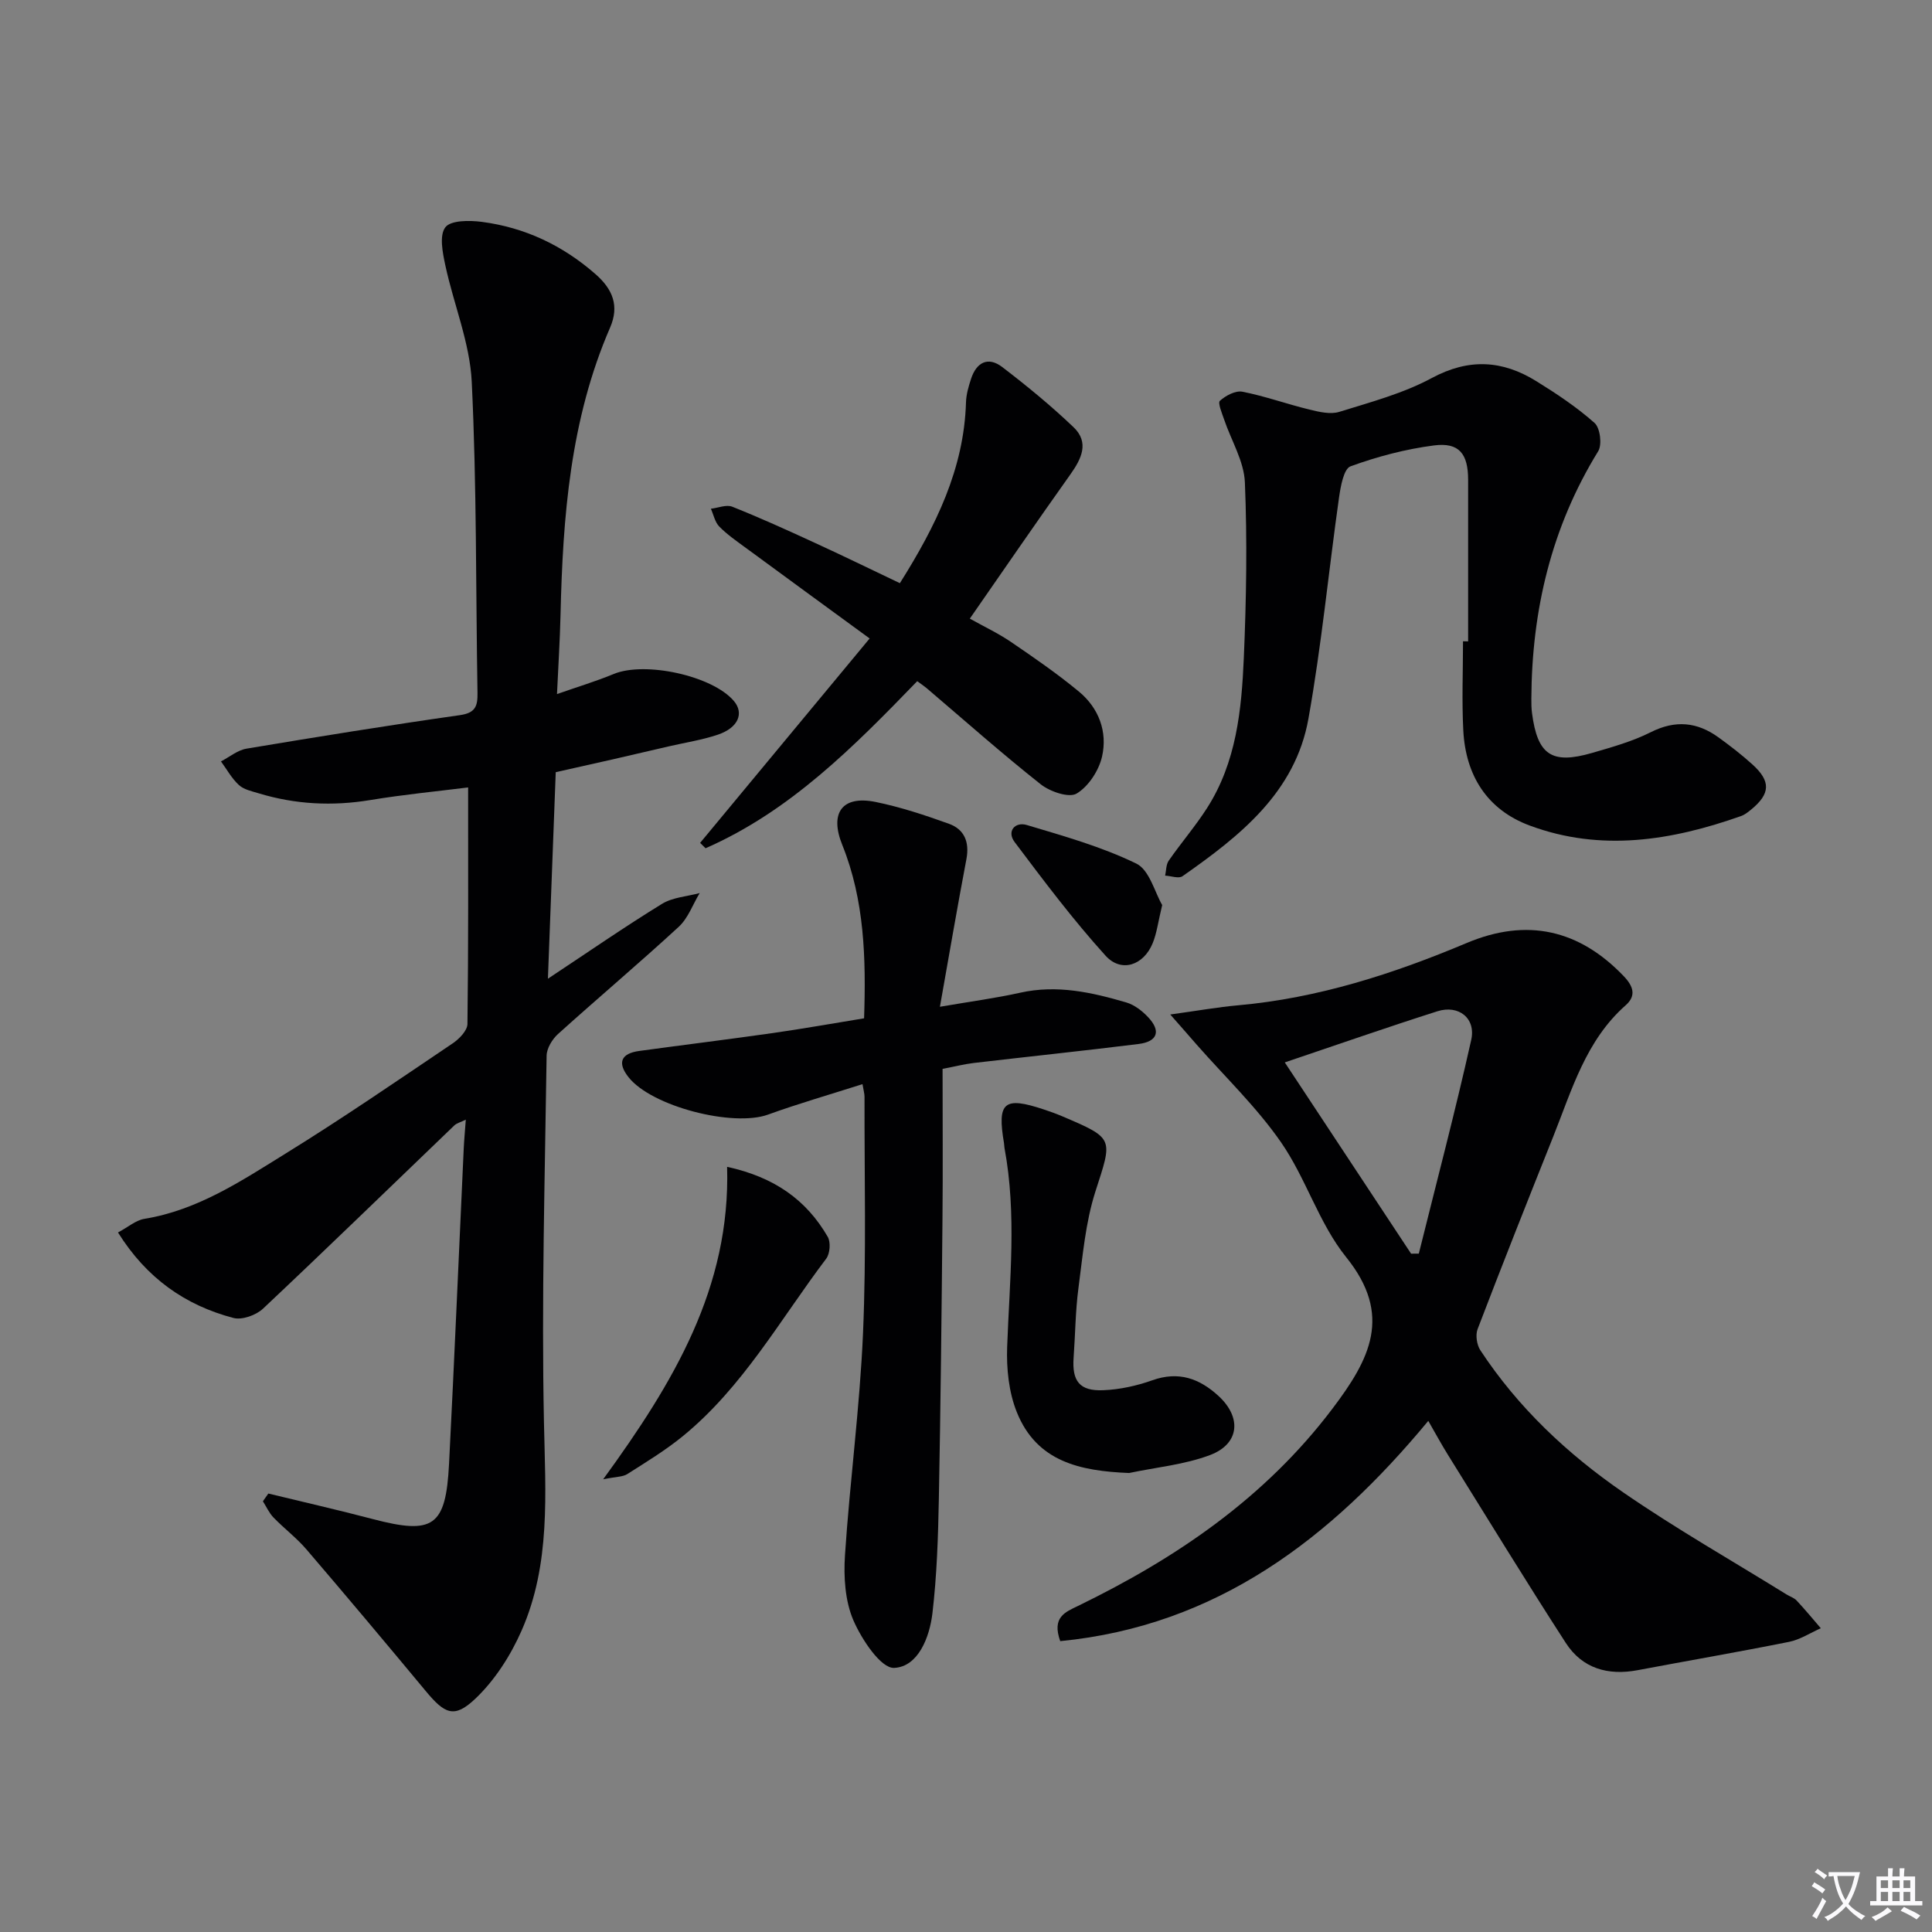 <svg enable-background="new 0 0 400 400" viewBox="0 0 400 400" xmlns="http://www.w3.org/2000/svg"><rect x="0" y="0" width="400" height="400" fill="#808080" stroke="none"/><path d="m377.9 391.2c-.2.3-.4.5-.6.8-.7-.6-1.4-1-2.2-1.5.2-.3.4-.5.5-.8.6.4 1.4.8 2.3 1.5zm-1.8 6.1c-.2-.2-.5-.4-.9-.6.4-.6.8-1.2 1.2-1.9s.7-1.3.9-1.9c.3.3.5.5.8.7-.7 1.3-1.4 2.6-2 3.7zm2.2-9c-.3.3-.5.5-.6.8-.6-.6-1.3-1.1-2-1.5.3-.3.5-.5.6-.7.6.5 1.3.9 2 1.4zm.3.2v-.9h2 4.5c-.3 1.3-.6 2.5-1 3.6s-.9 2.1-1.4 3c.4.5 1 1 1.6 1.4s1.2.8 1.9 1.1c-.3.2-.5.4-.8.8-.4-.3-1-.7-1.6-1.2s-1.2-1.1-1.6-1.6c-.5.6-1.1 1.1-1.7 1.6s-1.4.9-2.1 1.4c-.1-.3-.3-.5-.7-.8.6-.2 1.2-.5 1.9-1s1.4-1.1 2-1.8c-.5-.8-.9-1.6-1.2-2.5s-.6-2-.8-3.2c-.4.1-.7.1-1 .1zm2.5 2.7c.3 1 .7 1.7 1 2.2.3-.5.6-1.1 1-2s.6-1.9.9-3h-3.2-.4c.1.9.3 1.8.7 2.8z" fill="#fbfafc"/><path d="m396.5 388.5v1.5 3.6h1.5v.9c-.4 0-1 0-1.7 0h-7.9c-.5 0-.9 0-1.2 0v-.9h1.3v-3.5c0-.7 0-1.2 0-1.6h2.4c0-.8 0-1.4 0-1.7h1c0 .3-.1.8-.1 1.7h1.5c0-.8 0-1.4 0-1.7h1c0 .3-.1.9-.1 1.7zm-8.2 9.2c-.2-.3-.5-.5-.8-.8.8-.3 1.4-.6 1.9-.9s1-.7 1.4-1.1c.3.3.6.5.9.8-1.6 1-2.8 1.6-3.4 2zm2.6-6.8v-1.6h-1.5v1.6zm0 2.7v-1.9h-1.5v1.9zm2.4-2.7v-1.6h-1.5v1.6zm0 2.7v-1.9h-1.5v1.9zm.2 2 .7-.8c.4.2.9.5 1.6.8s1.3.7 1.8 1c-.3.3-.5.5-.8.8-.4-.3-1.5-1-3.3-1.8zm2-4.7v-1.6h-1.4v1.6zm0 2.7v-1.9h-1.4v1.9z" fill="#fbfafc"/><g fill="#010103"><path d="m55.56 309.22c7.19 1.75 14.41 3.39 21.56 5.27 12.6 3.31 15.18 1.61 15.85-11.41 1.11-21.76 2.03-43.53 3.04-65.29.08-1.79.26-3.58.43-5.98-1.09.54-1.88.72-2.38 1.2-13.19 12.66-26.3 25.41-39.61 37.94-1.44 1.35-4.33 2.39-6.12 1.92-9.97-2.63-17.96-8.2-23.9-17.7 2.09-1.11 3.68-2.53 5.45-2.82 11.03-1.79 20.1-7.86 29.25-13.52 11.74-7.26 23.14-15.09 34.59-22.81 1.35-.91 3.04-2.64 3.06-4.02.21-16.11.14-32.23.14-48.97-6.28.79-13.3 1.46-20.24 2.61-7.86 1.3-15.53.91-23.11-1.39-1.42-.43-3.07-.77-4.1-1.71-1.49-1.36-2.5-3.24-3.72-4.9 1.76-.91 3.43-2.33 5.29-2.64 14.71-2.46 29.44-4.84 44.2-6.94 3.21-.46 3.66-1.89 3.62-4.58-.36-21.47-.15-42.97-1.19-64.41-.39-8.11-3.74-16.06-5.47-24.14-.56-2.61-1.28-6.18 0-7.87 1.11-1.47 4.99-1.46 7.52-1.13 8.94 1.16 16.8 4.88 23.61 10.86 3.51 3.09 4.94 6.52 2.98 11.04-8.25 19.01-9.79 39.18-10.26 59.54-.12 5.12-.45 10.23-.73 16.33 4.33-1.52 8.1-2.65 11.72-4.15 6.47-2.69 20.45.34 24.9 5.58 2.15 2.53.92 5.54-3.3 6.97-3.28 1.11-6.75 1.63-10.14 2.42-3.88.9-7.76 1.81-11.65 2.7-3.7.84-7.4 1.66-11.79 2.65-.52 13.67-1.05 27.66-1.62 42.76 8.44-5.59 15.9-10.75 23.61-15.49 2.22-1.37 5.19-1.53 7.81-2.24-1.42 2.35-2.39 5.19-4.33 6.98-8.2 7.55-16.73 14.74-25.01 22.21-1.19 1.08-2.33 2.96-2.35 4.48-.36 25.3-1.07 50.62-.55 75.9.3 14.71 1.43 29.36-4.64 43.15-2.27 5.15-5.54 10.27-9.59 14.1-4.35 4.12-6.31 3.13-10.24-1.6-8.17-9.83-16.39-19.63-24.71-29.34-2.05-2.39-4.61-4.32-6.81-6.59-.92-.95-1.48-2.24-2.2-3.37.38-.53.75-1.06 1.13-1.6z"/><path d="m242.29 210.04c5.74-.79 9.86-1.53 14.02-1.9 16.57-1.48 32.14-6.5 47.37-12.91 12.47-5.25 23.31-2.76 32.53 6.91 1.95 2.05 2.6 4.01.39 5.97-8.27 7.29-11.15 17.52-15.02 27.21-5.3 13.26-10.56 26.53-15.66 39.86-.47 1.23-.17 3.26.58 4.39 7.79 11.85 18 21.44 29.55 29.4 10.93 7.54 22.51 14.12 33.81 21.13.71.44 1.58.7 2.12 1.28 1.73 1.85 3.35 3.81 5 5.73-2.19.97-4.29 2.36-6.58 2.82-10.42 2.09-20.89 3.89-31.33 5.86-6.16 1.17-11.48-.36-14.89-5.64-8.3-12.84-16.27-25.88-24.35-38.86-1.4-2.25-2.66-4.58-4.12-7.11-20.19 24.36-43.75 42.43-76.2 45.6-1.79-4.98 1.07-6.02 3.64-7.27 20.43-9.93 38.75-22.39 52.71-40.85 7.74-10.23 12.56-19.34 2.84-31.39-5.64-7-8.31-16.33-13.49-23.79-5.05-7.28-11.59-13.53-17.48-20.23-1.45-1.68-2.91-3.33-5.44-6.21zm23.71 9.92c9.03 13.68 17.59 26.64 26.15 39.6.53 0 1.07-.01 1.6-.01 3.66-14.74 7.54-29.43 10.85-44.24 1.01-4.5-2.61-7.33-6.99-5.94-10.38 3.3-20.66 6.9-31.61 10.59z"/><path d="m303.96 132.79c0-11.15 0-22.29 0-33.44 0-5.39-1.86-7.8-7.06-7.13-5.87.76-11.73 2.3-17.29 4.33-1.4.51-2.04 4.12-2.37 6.4-2.16 15.27-3.63 30.66-6.34 45.83-2.72 15.29-14.2 24.31-26.08 32.63-.78.55-2.37-.06-3.59-.12.23-1.05.18-2.3.75-3.11 2.56-3.68 5.5-7.1 7.92-10.87 6.07-9.47 7.16-20.32 7.62-31.13.52-12.09.72-24.23.22-36.31-.18-4.39-2.83-8.67-4.3-13.02-.44-1.3-1.35-3.43-.87-3.87 1.2-1.08 3.23-2.16 4.66-1.88 4.69.92 9.24 2.57 13.9 3.7 1.99.49 4.32 1.04 6.16.47 6.5-2.02 13.22-3.81 19.16-7.01 7.66-4.12 14.6-3.69 21.6.64 4.22 2.61 8.4 5.39 12.09 8.67 1.15 1.02 1.59 4.49.75 5.85-9.7 15.75-13.75 32.95-13.84 51.25-.01 1 .01 2.01.14 2.99 1.13 8.64 4.07 10.65 12.42 8.23 4.13-1.2 8.36-2.38 12.17-4.3 5.09-2.56 9.6-2.12 14.02 1.08 2.42 1.75 4.8 3.59 7.01 5.59 3.86 3.49 3.74 6.07-.24 9.34-.64.52-1.33 1.08-2.09 1.35-14.4 5.09-29.03 7.46-43.8 1.96-8.82-3.29-13.23-10.38-13.72-19.66-.32-6.14-.06-12.32-.06-18.48.37.01.71.01 1.06.02z"/><path d="m194.6 208.44c6.59-1.13 11.65-1.8 16.62-2.91 7.6-1.7 14.83-.08 22.01 2.03 1.65.49 3.25 1.74 4.47 3.03 2.72 2.88 1.97 5.07-1.99 5.56-11.36 1.41-22.75 2.6-34.12 3.93-1.95.23-3.88.73-6.44 1.22 0 10.49.08 20.8-.02 31.1-.18 19.3-.38 38.6-.75 57.9-.15 7.91-.41 15.86-1.33 23.71-.59 4.98-2.95 11.07-7.92 11.31-2.73.14-6.72-5.87-8.44-9.84-1.73-4.01-2.04-8.97-1.75-13.44 1.01-15.36 3.08-30.67 3.74-46.04.7-16.29.27-32.63.31-48.95 0-.62-.2-1.24-.42-2.59-6.7 2.14-13.22 4.01-19.57 6.31-7.25 2.62-24.11-1.69-28.88-7.76-2.38-3.02-1.51-4.91 2.22-5.42 9.2-1.26 18.42-2.39 27.61-3.7 6.22-.89 12.41-1.99 18.95-3.06.41-12.34.1-24.45-4.52-35.91-2.64-6.53-.11-10.31 6.92-8.88 5.15 1.05 10.21 2.73 15.18 4.52 3.22 1.16 4.26 3.83 3.61 7.29-1.85 9.75-3.52 19.5-5.49 30.59z"/><path d="m186.31 120.74c7.46-11.86 13.28-23.66 13.69-37.46.05-1.62.53-3.27 1.04-4.83 1.11-3.42 3.51-4.71 6.46-2.46 5.11 3.91 10.12 8.02 14.77 12.46 3.3 3.16 1.65 6.53-.68 9.8-6.92 9.73-13.68 19.58-20.8 29.83 2.87 1.61 5.85 3.01 8.54 4.84 4.79 3.26 9.58 6.57 14.04 10.26 4.13 3.41 5.96 8.32 4.8 13.45-.66 2.9-2.81 6.2-5.27 7.67-1.58.95-5.51-.4-7.43-1.92-8.08-6.39-15.79-13.24-23.64-19.92-.5-.42-1.05-.78-1.93-1.43-13.08 13.52-26.3 26.91-43.82 34.59-.38-.37-.75-.74-1.13-1.11 11.61-14 23.22-28 35.1-42.32-9.34-6.83-17.53-12.8-25.69-18.8-1.88-1.38-3.82-2.72-5.44-4.37-.9-.92-1.18-2.44-1.74-3.69 1.49-.17 3.2-.91 4.43-.42 5.7 2.27 11.3 4.81 16.88 7.38 5.86 2.68 11.66 5.52 17.82 8.45z"/><path d="m233.77 304.97c-10.12-.41-19.12-2.31-23.25-12.6-1.66-4.12-2.16-9-2-13.49.5-13.76 2.01-27.49-.55-41.2-.06-.33-.05-.67-.1-.99-1.45-8.52-.02-9.74 8.24-6.99 1.26.42 2.51.86 3.73 1.38 10.95 4.66 10.52 4.53 6.95 15.62-2.05 6.38-2.62 13.28-3.51 19.99-.63 4.76-.65 9.6-1 14.4-.35 4.85 1.23 6.95 6.14 6.74 3.42-.14 6.92-.91 10.16-2.06 5.42-1.93 9.74-.39 13.7 3.25 4.8 4.41 4.39 9.87-1.69 12.21-5.33 2.02-11.2 2.55-16.82 3.74z"/><path d="m124.88 306.27c14.61-20.07 26.38-39.73 25.66-64.69 9.74 2.12 16.4 6.82 20.84 14.5.64 1.11.46 3.48-.32 4.51-9.51 12.57-17.26 26.61-29.71 36.77-3.58 2.92-7.58 5.35-11.49 7.84-.94.59-2.28.52-4.98 1.07z"/><path d="m240.62 187.38c-.84 3.45-1.11 5.8-1.97 7.9-1.88 4.59-6.5 6.18-9.76 2.58-6.73-7.43-12.79-15.5-18.82-23.52-1.69-2.24.09-4.26 2.52-3.53 7.69 2.3 15.51 4.5 22.68 7.99 2.72 1.32 3.83 6.01 5.35 8.58z"/></g></svg>